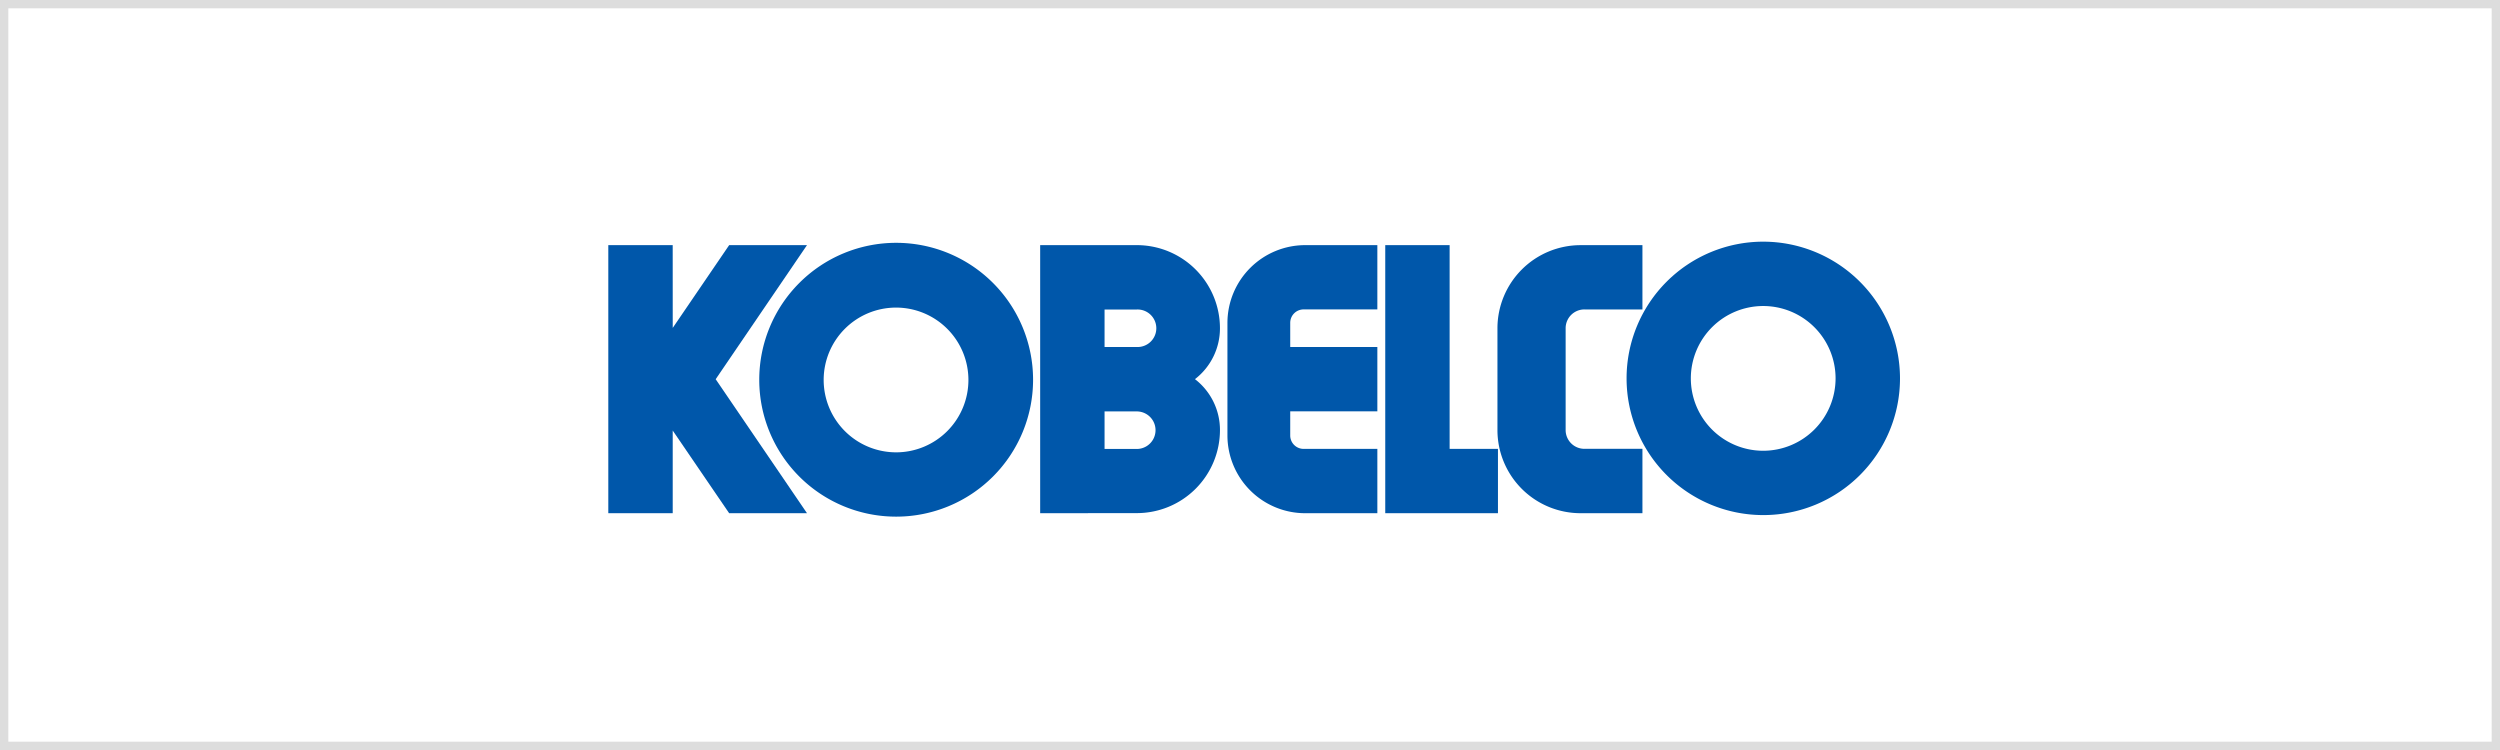 <svg xmlns="http://www.w3.org/2000/svg" width="300" height="90" viewBox="0 0 300 90">
  <g id="banner_kobelco" transform="translate(-650 -4217)">
    <g id="長方形_1304" data-name="長方形 1304" transform="translate(650 4217)" fill="none" stroke="#ddd" stroke-width="1">
      <rect width="300" height="90" stroke="none"/>
      <rect x="0.5" y="0.5" width="299" height="89" fill="none"/>
    </g>
    <g id="グループ_2816" data-name="グループ 2816" transform="translate(627.196 3890.919)">
      <g id="グループ_2815" data-name="グループ 2815" transform="translate(95.804 355.081)">
        <g id="グループ_2814" data-name="グループ 2814">
          <path id="パス_5807" data-name="パス 5807" d="M103.532,365.7l6.77-9.93h9.339l-10.955,16.087,10.955,16.077H110.3l-6.77-9.919v9.919H95.8V355.768h7.728Z" transform="translate(-95.804 -355.352)" fill="#0057aa"/>
          <path id="パス_5808" data-name="パス 5808" d="M125.686,371.8a16.429,16.429,0,1,1,16.429,16.4A16.418,16.418,0,0,1,125.686,371.8Zm16.429,8.684a8.685,8.685,0,1,0-8.7-8.684A8.693,8.693,0,0,0,142.115,380.483Z" transform="translate(-107.575 -355.203)" fill="#0057aa"/>
          <g id="グループ_2810" data-name="グループ 2810" transform="translate(51.82 0.416)">
            <g id="グループ_2809" data-name="グループ 2809">
              <path id="パス_5809" data-name="パス 5809" d="M200.227,371.85a7.7,7.7,0,0,0,3-6.11,9.978,9.978,0,0,0-9.985-9.972H181.652v32.165h5.738v-.007h5.853a9.979,9.979,0,0,0,9.985-9.973A7.688,7.688,0,0,0,200.227,371.85Zm-6.984,8.372-3.864,0v-4.5h3.864a2.253,2.253,0,1,1,0,4.506Zm0-12.229-3.864,0v-4.5h3.864a2.252,2.252,0,1,1,0,4.5Z" transform="translate(-181.652 -355.768)" fill="#0057aa"/>
            </g>
          </g>
          <g id="グループ_2812" data-name="グループ 2812" transform="translate(74.288 0.419)">
            <g id="グループ_2811" data-name="グループ 2811">
              <path id="パス_5810" data-name="パス 5810" d="M226.4,378.612v-2.9h10.455V367.99H226.4v-2.9a1.608,1.608,0,0,1,1.611-1.608h8.844v-7.713h-8.644a9.338,9.338,0,0,0-9.346,9.33V378.61a9.337,9.337,0,0,0,9.346,9.328h8.644V380.22h-8.844A1.608,1.608,0,0,1,226.4,378.612Z" transform="translate(-218.861 -355.772)" fill="#0057aa"/>
            </g>
          </g>
          <g id="グループ_2813" data-name="グループ 2813" transform="translate(93.23 0.416)">
            <path id="パス_5811" data-name="パス 5811" d="M263.744,387.933v-7.714h-5.8l0-24.451h-7.725v32.164Z" transform="translate(-250.219 -355.768)" fill="#0057aa"/>
          </g>
          <path id="パス_5812" data-name="パス 5812" d="M280.721,377.962V365.739a2.252,2.252,0,0,1,2.254-2.254h6.961v-7.713h-7.414a9.978,9.978,0,0,0-9.984,9.97V377.97a9.977,9.977,0,0,0,9.984,9.967h7.414v-7.725h-6.961A2.251,2.251,0,0,1,280.721,377.962Z" transform="translate(-165.844 -355.353)" fill="#0057aa"/>
          <path id="パス_5813" data-name="パス 5813" d="M314.651,355.081a16.405,16.405,0,1,0,16.431,16.408A16.423,16.423,0,0,0,314.651,355.081Zm0,25.091a8.684,8.684,0,1,1,8.7-8.683A8.691,8.691,0,0,1,314.651,380.172Z" transform="translate(-176.082 -355.081)" fill="#0057aa"/>
        </g>
      </g>
    </g>
  </g>
</svg>
